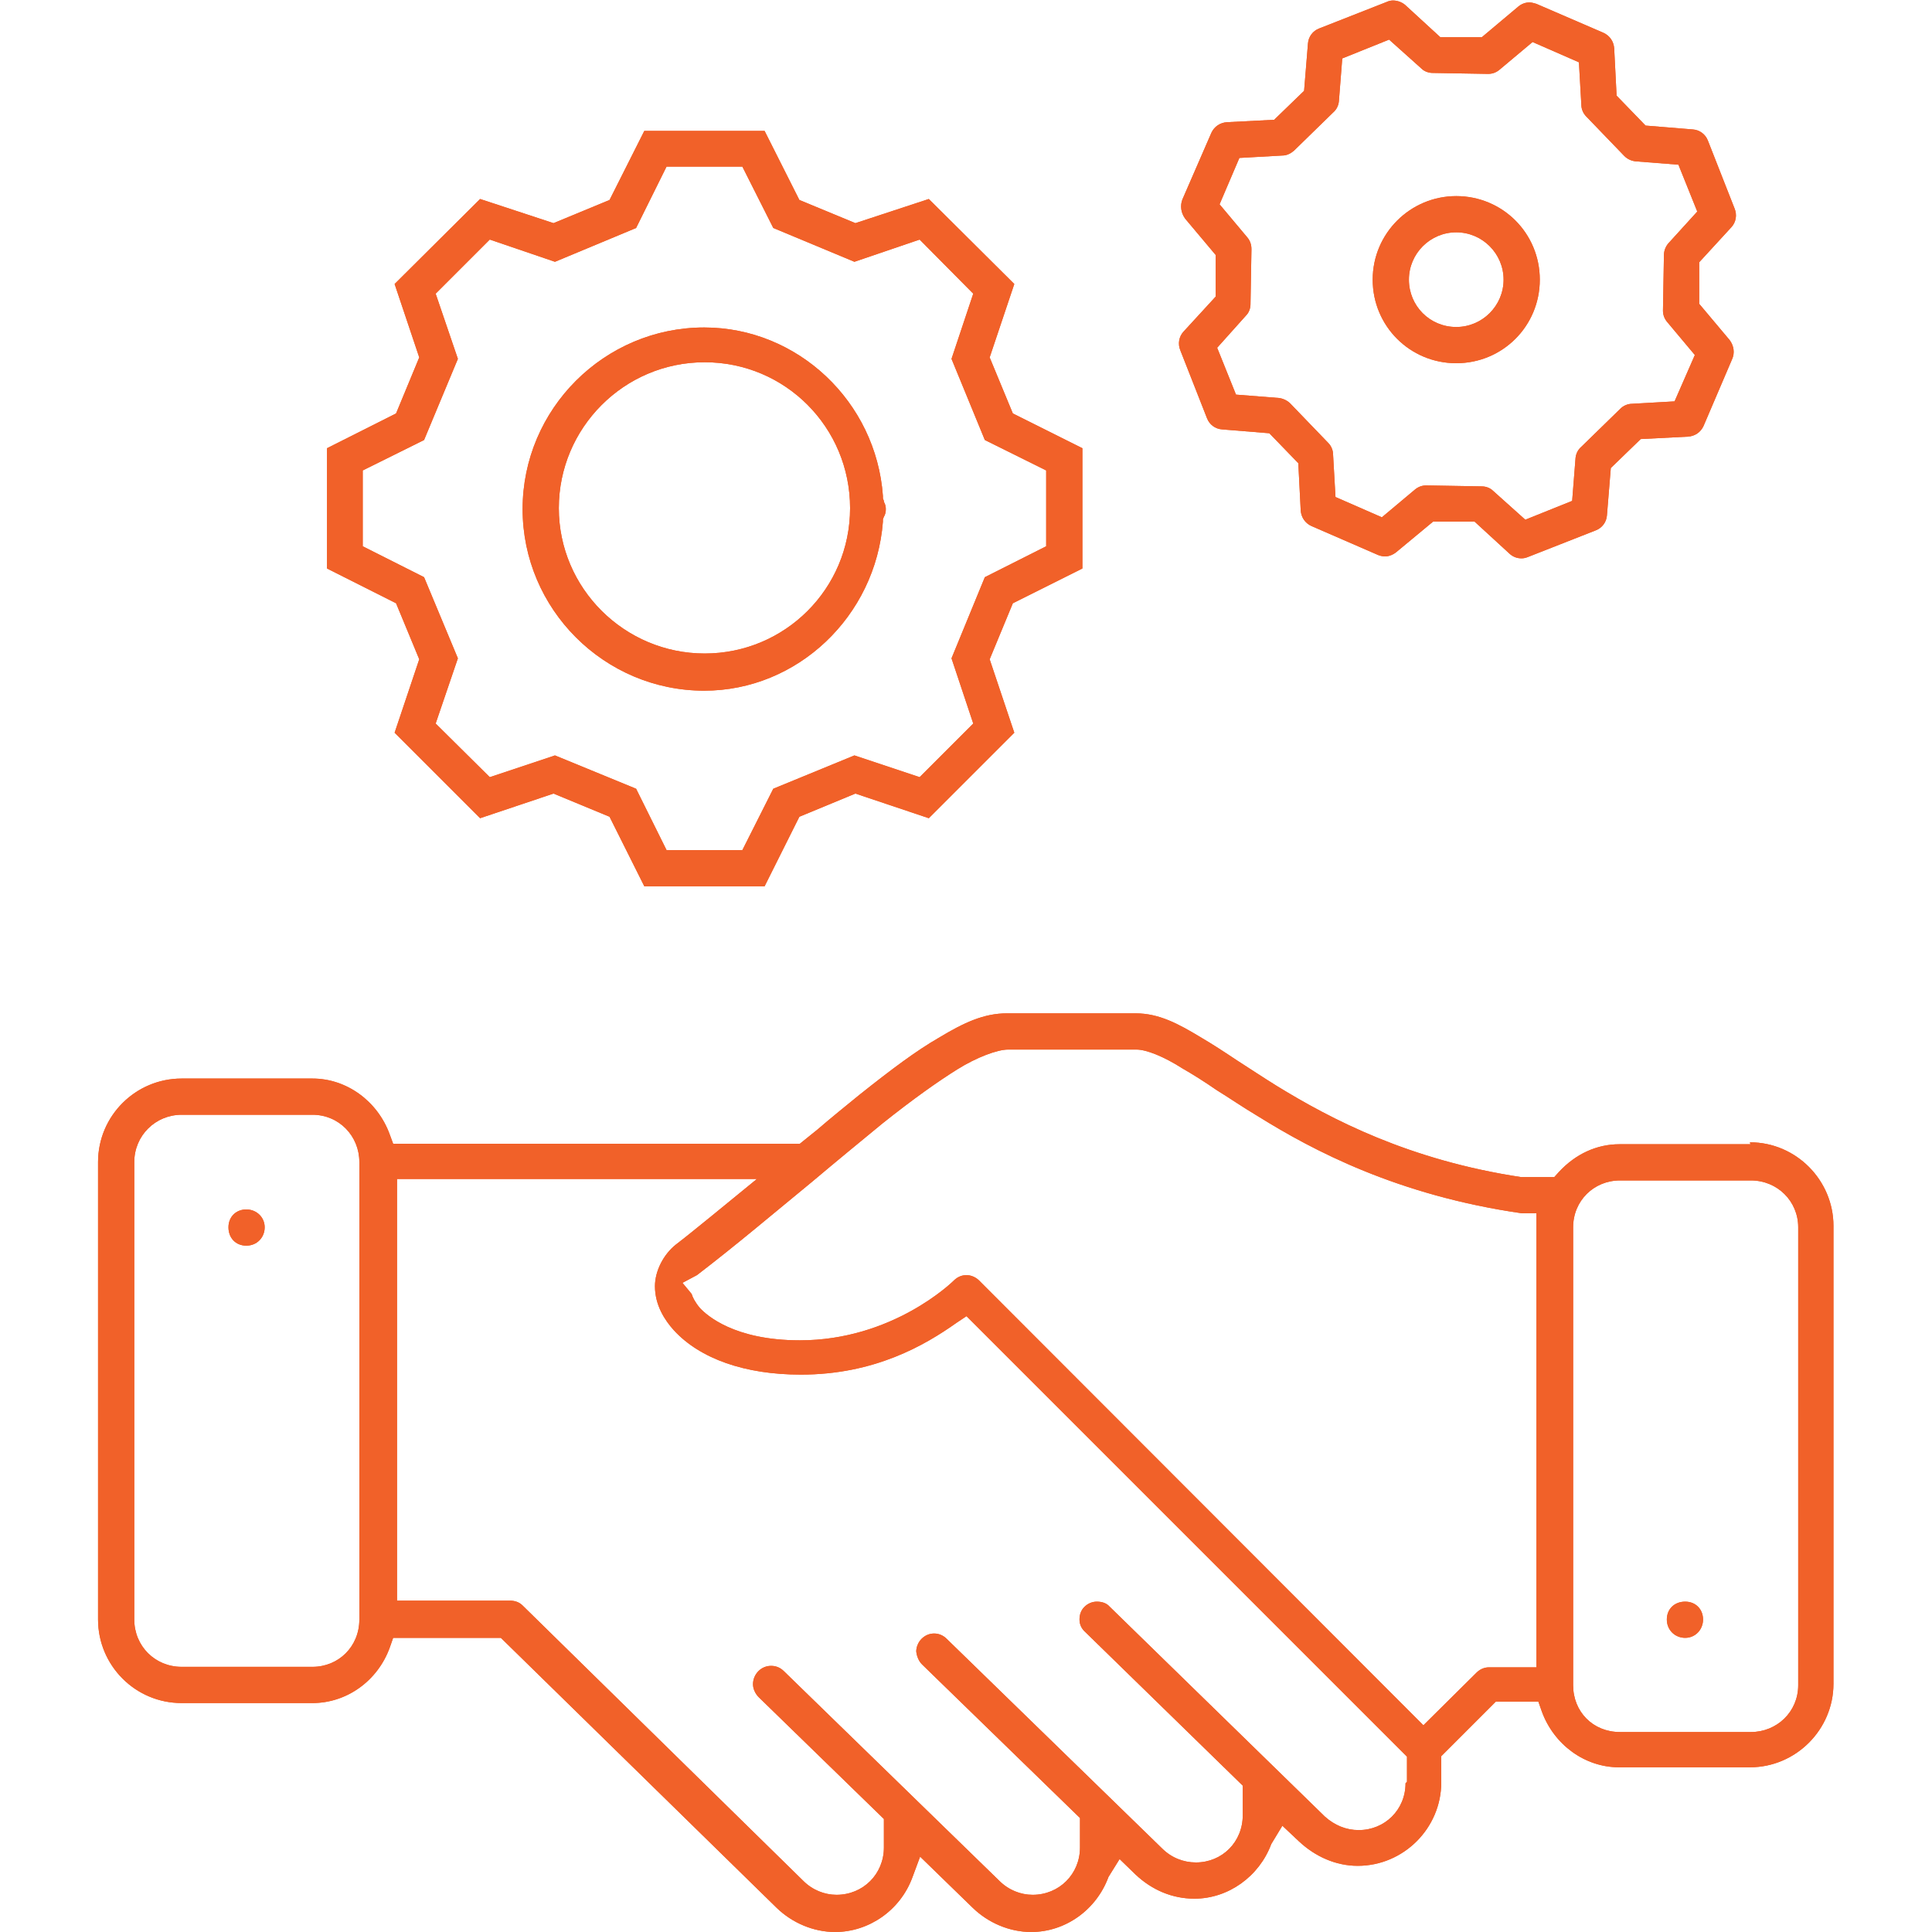 <?xml version="1.0" encoding="UTF-8"?>
<svg id="Layer_2" xmlns="http://www.w3.org/2000/svg" xmlns:xlink="http://www.w3.org/1999/xlink" viewBox="0 0 40 40">
  <defs>
    <style>
      .cls-1 {
        fill: #f16129;
      }

      .cls-2 {
        fill: none;
      }

      .cls-3 {
        clip-path: url(#clippath);
      }
    </style>
    <clipPath id="clippath">
      <rect class="cls-2" width="40" height="40"/>
    </clipPath>
  </defs>
  <g id="Layer_1-2" data-name="Layer_1">
    <g class="cls-3">
      <g>
        <path class="cls-1" d="M36.24,23.69h-2.71c-.47,0-.91.2-1.26.58l-.09.1h-.69c-2.31-.35-3.92-1.19-5.06-1.89-.29-.18-.56-.36-.81-.52-.27-.18-.53-.35-.77-.49-.45-.27-.85-.49-1.34-.49h-2.66c-.48,0-.89.19-1.42.51-.45.26-.95.63-1.64,1.18-.27.22-.58.47-.87.72l-.36.29h-8.42l-.07-.19c-.25-.69-.89-1.16-1.6-1.16h-2.71c-.95,0-1.73.77-1.73,1.73v9.47c0,.95.77,1.73,1.73,1.73h2.71c.71,0,1.35-.46,1.6-1.15l.07-.2h2.23l5.71,5.59c.32.31.76.5,1.21.5.7,0,1.35-.45,1.6-1.13l.16-.43,1.09,1.06c.32.31.76.5,1.21.5.71,0,1.35-.46,1.6-1.14l.23-.37.33.32c.34.32.76.5,1.22.5.7,0,1.34-.46,1.59-1.13l.23-.38.34.32c.34.32.77.51,1.22.51.95,0,1.73-.78,1.73-1.73v-.54l1.13-1.13h.88l.07.2c.25.69.89,1.16,1.6,1.16h2.71c.95,0,1.73-.78,1.73-1.73v-9.48c0-.94-.77-1.73-1.73-1.73ZM7.44,33.53c0,.56-.43.98-.97.98h-2.71c-.55,0-.98-.43-.98-.98v-9.47c0-.55.44-.98.98-.98h2.71c.55,0,.97.44.97.98v9.47ZM29.1,36.92c0,.55-.43.97-.97.97-.26,0-.5-.1-.7-.28l-4.46-4.35c-.06-.07-.16-.1-.26-.1s-.19.04-.26.11-.1.16-.1.26.04.19.12.26l3.26,3.18v.61c0,.56-.43.98-.97.98-.26,0-.51-.1-.7-.29l-4.46-4.34c-.07-.07-.16-.11-.26-.11s-.19.04-.26.11-.11.17-.11.26c.01.1.05.2.12.27l3.27,3.18v.61c0,.55-.43.98-.98.98-.25,0-.5-.1-.69-.29l-4.46-4.34c-.07-.07-.16-.11-.26-.11h-.01c-.2,0-.37.17-.37.38,0,.1.05.2.12.27l2.59,2.52v.59c0,.55-.43.98-.98.98-.25,0-.5-.1-.69-.29l-5.81-5.7c-.07-.07-.16-.1-.26-.1h-2.34v-8.73h7.45l-.93.76c-.25.2-.5.41-.75.6-.25.2-.43.54-.43.86,0,.4.21.71.39.91.54.59,1.47.92,2.63.92,1.53,0,2.57-.61,3.22-1.07l.21-.14,9.12,9.12v.52ZM31.81,34.52h-.98c-.1,0-.19.04-.26.11l-1.1,1.09-9.2-9.21c-.07-.07-.17-.11-.26-.11-.1,0-.19.04-.26.11-.05.05-1.28,1.24-3.19,1.24-1.36,0-1.93-.52-2.07-.67-.1-.12-.15-.22-.17-.29l-.19-.23.3-.16c.81-.62,1.6-1.29,2.38-1.93.51-.43,1.01-.84,1.46-1.21.64-.51,1.15-.87,1.55-1.12s.83-.41,1.05-.41h2.66c.2,0,.56.14.95.39.21.12.45.27.71.45.26.16.55.36.87.55,1.11.69,2.87,1.63,5.45,2h.3v9.41ZM37.23,34.89c0,.55-.44.97-.98.97h-2.71c-.56,0-.97-.42-.97-.97v-9.48c0-.55.43-.97.97-.97h2.71c.55,0,.98.43.98.97v9.48Z"/>
        <path class="cls-1" d="M36.24,23.69h-2.71c-.47,0-.91.2-1.26.58l-.09.1h-.69c-2.31-.35-3.92-1.19-5.06-1.89-.29-.18-.56-.36-.81-.52-.27-.18-.53-.35-.77-.49-.45-.27-.85-.49-1.34-.49h-2.66c-.48,0-.89.19-1.42.51-.45.26-.95.63-1.64,1.18-.27.22-.58.47-.87.72l-.36.29h-8.42l-.07-.19c-.25-.69-.89-1.16-1.6-1.16h-2.71c-.95,0-1.73.77-1.73,1.73v9.47c0,.95.77,1.73,1.73,1.73h2.71c.71,0,1.35-.46,1.6-1.15l.07-.2h2.23l5.71,5.59c.32.31.76.5,1.21.5.7,0,1.35-.45,1.6-1.13l.16-.43,1.09,1.06c.32.31.76.5,1.21.5.71,0,1.35-.46,1.6-1.14l.23-.37.33.32c.34.32.76.5,1.22.5.7,0,1.34-.46,1.59-1.13l.23-.38.34.32c.34.32.77.51,1.22.51.95,0,1.73-.78,1.73-1.73v-.54l1.13-1.13h.88l.07.2c.25.69.89,1.16,1.6,1.16h2.71c.95,0,1.73-.78,1.73-1.73v-9.48c0-.94-.77-1.73-1.73-1.73ZM7.44,33.53c0,.56-.43.98-.97.98h-2.71c-.55,0-.98-.43-.98-.98v-9.47c0-.55.44-.98.98-.98h2.71c.55,0,.97.44.97.98v9.47ZM29.1,36.92c0,.55-.43.97-.97.97-.26,0-.5-.1-.7-.28l-4.46-4.35c-.06-.07-.16-.1-.26-.1s-.19.04-.26.11-.1.16-.1.26.04.19.12.26l3.26,3.18v.61c0,.56-.43.98-.97.98-.26,0-.51-.1-.7-.29l-4.46-4.34c-.07-.07-.16-.11-.26-.11s-.19.04-.26.11-.11.17-.11.26c.01.1.05.2.12.27l3.27,3.18v.61c0,.55-.43.98-.98.98-.25,0-.5-.1-.69-.29l-4.46-4.34c-.07-.07-.16-.11-.26-.11h-.01c-.2,0-.37.17-.37.38,0,.1.05.2.12.27l2.59,2.52v.59c0,.55-.43.98-.98.98-.25,0-.5-.1-.69-.29l-5.81-5.7c-.07-.07-.16-.1-.26-.1h-2.34v-8.73h7.45l-.93.76c-.25.2-.5.41-.75.6-.25.2-.43.54-.43.86,0,.4.21.71.39.91.54.59,1.47.92,2.63.92,1.53,0,2.57-.61,3.22-1.07l.21-.14,9.12,9.12v.52ZM31.81,34.52h-.98c-.1,0-.19.04-.26.11l-1.1,1.09-9.2-9.21c-.07-.07-.17-.11-.26-.11-.1,0-.19.04-.26.11-.05.05-1.28,1.24-3.19,1.24-1.36,0-1.93-.52-2.07-.67-.1-.12-.15-.22-.17-.29l-.19-.23.3-.16c.81-.62,1.6-1.29,2.38-1.93.51-.43,1.01-.84,1.46-1.21.64-.51,1.15-.87,1.55-1.12s.83-.41,1.05-.41h2.66c.2,0,.56.14.95.39.21.12.45.27.71.45.26.16.55.36.87.55,1.11.69,2.87,1.63,5.45,2h.3v9.41ZM37.23,34.89c0,.55-.44.97-.98.97h-2.71c-.56,0-.97-.42-.97-.97v-9.48c0-.55.43-.97.97-.97h2.71c.55,0,.98.43.98.97v9.48Z"/>
        <path class="cls-1" d="M5.48,25.41c0,.21-.16.38-.38.38s-.37-.16-.37-.38.16-.37.37-.37c.21,0,.38.16.38.37Z"/>
        <path class="cls-1" d="M5.48,25.41c0,.21-.16.38-.38.38s-.37-.16-.37-.38.16-.37.37-.37c.21,0,.38.16.38.37Z"/>
        <path class="cls-1" d="M35.26,33.53c0,.21-.16.38-.37.38-.21,0-.38-.16-.38-.38s.16-.37.38-.37.37.16.37.37Z"/>
        <path class="cls-1" d="M35.26,33.53c0,.21-.16.38-.37.38-.21,0-.38-.16-.38-.38s.16-.37.38-.37.37.16.37.37Z"/>
        <path class="cls-1" d="M22.41,11.77v-2.49l-1.44-.72-.48-1.16.51-1.52-1.77-1.76-1.52.5-1.16-.48-.72-1.43h-2.49l-.72,1.43-1.16.48-1.52-.5-1.77,1.76.51,1.52-.48,1.16-1.43.72v2.49l1.43.72.48,1.16-.51,1.52,1.77,1.77,1.52-.51,1.16.48.72,1.44h2.49l.72-1.44,1.16-.48,1.52.51,1.77-1.77-.51-1.52.48-1.16,1.44-.72ZM20.39,11.95l-.69,1.68.45,1.35-1.11,1.11-1.35-.45-1.68.69-.64,1.27h-1.57l-.63-1.27-1.68-.69-1.35.45-1.12-1.11.46-1.35-.7-1.68-1.27-.64v-1.57l1.27-.63.7-1.68-.46-1.35,1.12-1.12,1.35.46,1.68-.7.63-1.27h1.57l.64,1.27,1.68.7,1.35-.46,1.11,1.12-.45,1.35.69,1.68,1.27.63v1.57l-1.27.64Z"/>
        <path class="cls-1" d="M22.41,11.77v-2.49l-1.44-.72-.48-1.16.51-1.52-1.77-1.76-1.52.5-1.16-.48-.72-1.43h-2.49l-.72,1.43-1.16.48-1.52-.5-1.77,1.76.51,1.52-.48,1.16-1.43.72v2.49l1.43.72.48,1.16-.51,1.52,1.77,1.77,1.52-.51,1.16.48.72,1.44h2.49l.72-1.44,1.16-.48,1.52.51,1.77-1.77-.51-1.52.48-1.16,1.44-.72ZM20.39,11.95l-.69,1.68.45,1.35-1.11,1.11-1.35-.45-1.68.69-.64,1.27h-1.57l-.63-1.27-1.68-.69-1.35.45-1.12-1.11.46-1.35-.7-1.68-1.27-.64v-1.57l1.27-.63.7-1.68-.46-1.35,1.12-1.12,1.35.46,1.68-.7.63-1.27h1.57l.64,1.27,1.68.7,1.35-.46,1.11,1.12-.45,1.35.69,1.68,1.27.63v1.57l-1.27.64Z"/>
        <path class="cls-1" d="M18.3,10.37l-.02-.05v-.05c-.14-1.96-1.77-3.49-3.7-3.49-2.07,0-3.76,1.69-3.76,3.76s1.69,3.76,3.76,3.76c1.93,0,3.55-1.54,3.7-3.5v-.05l.02-.05c.03-.05.04-.1.04-.16,0-.05-.01-.1-.04-.15ZM14.59,13.53c-1.66,0-3.02-1.35-3.02-3.01s1.35-3.02,3.02-3.02,3.01,1.35,3.01,3.02-1.35,3.01-3.01,3.01Z"/>
        <path class="cls-1" d="M18.3,10.37l-.02-.05v-.05c-.14-1.96-1.77-3.49-3.7-3.49-2.07,0-3.76,1.69-3.76,3.76s1.69,3.76,3.76,3.76c1.93,0,3.55-1.54,3.7-3.5v-.05l.02-.05c.03-.05.04-.1.04-.16,0-.05-.01-.1-.04-.15ZM14.59,13.53c-1.66,0-3.02-1.35-3.02-3.01s1.35-3.02,3.02-3.02,3.01,1.35,3.01,3.02-1.35,3.01-3.01,3.01Z"/>
        <path class="cls-1" d="M35.18,6.29v-.86s.67-.73.67-.73c.09-.1.12-.25.06-.39l-.55-1.4c-.05-.13-.17-.22-.31-.23l-.98-.08-.6-.62-.05-.98c-.01-.14-.09-.26-.22-.32l-1.39-.6s-.09-.03-.14-.03c-.09,0-.17.03-.24.09l-.75.63h-.86s-.73-.67-.73-.67c-.06-.05-.15-.09-.25-.09-.04,0-.09.01-.13.03l-1.4.55c-.13.05-.22.17-.23.31l-.08.98-.62.6-.98.05c-.14.01-.26.09-.32.22l-.6,1.38c-.05.13-.03.28.06.4l.63.75v.86s-.67.73-.67.73c-.09.1-.12.25-.06.39l.55,1.4c.05.13.17.22.31.23l.98.08.6.62.05.98c.01.14.09.26.22.32l1.38.6c.05.02.1.03.15.03.08,0,.17-.04.23-.09l.76-.63h.86s.73.67.73.67c.07.06.15.09.24.09.05,0,.09-.01.14-.03l1.4-.55c.13-.05.22-.17.23-.31l.08-.98.62-.6.98-.05c.14-.01.26-.09.32-.22l.59-1.38c.06-.13.04-.28-.05-.4l-.63-.75ZM34.54,5.04c-.06.07-.09.16-.09.24l-.02,1.15c0,.09.03.17.09.24l.57.68-.42.96-.88.05c-.09,0-.18.04-.24.1l-.81.79c-.07.06-.11.14-.12.23l-.07.89-.97.39-.67-.6c-.06-.06-.15-.09-.23-.09l-1.15-.02c-.09,0-.17.03-.24.09l-.68.57-.96-.42-.05-.88c0-.09-.04-.18-.1-.24l-.79-.82c-.06-.06-.15-.1-.23-.11l-.89-.07-.39-.97.6-.67c.06-.06.09-.15.09-.23l.02-1.14c0-.1-.03-.18-.09-.25l-.57-.68.41-.96.89-.05c.09,0,.17-.04.24-.1l.81-.79c.07-.06.11-.14.12-.23l.07-.89.97-.39.67.6c.06.06.15.09.23.09l1.15.02c.09,0,.17-.03.24-.09l.68-.57.96.42.05.88c0,.09.04.18.1.24l.79.82c.06.06.14.1.23.11l.89.07.39.97-.6.66Z"/>
        <path class="cls-1" d="M35.18,6.29v-.86s.67-.73.67-.73c.09-.1.12-.25.06-.39l-.55-1.4c-.05-.13-.17-.22-.31-.23l-.98-.08-.6-.62-.05-.98c-.01-.14-.09-.26-.22-.32l-1.39-.6s-.09-.03-.14-.03c-.09,0-.17.03-.24.09l-.75.63h-.86s-.73-.67-.73-.67c-.06-.05-.15-.09-.25-.09-.04,0-.09.01-.13.03l-1.4.55c-.13.05-.22.17-.23.31l-.08.98-.62.6-.98.05c-.14.01-.26.09-.32.22l-.6,1.38c-.05.13-.03.28.06.4l.63.75v.86s-.67.73-.67.73c-.09.1-.12.25-.06.39l.55,1.4c.05.13.17.22.31.23l.98.08.6.62.05.98c.01.14.09.26.22.32l1.38.6c.05.02.1.03.15.03.08,0,.17-.04.23-.09l.76-.63h.86s.73.67.73.67c.07.06.15.09.24.09.05,0,.09-.01.14-.03l1.4-.55c.13-.05.22-.17.23-.31l.08-.98.62-.6.98-.05c.14-.01.26-.09.32-.22l.59-1.38c.06-.13.04-.28-.05-.4l-.63-.75ZM34.54,5.04c-.06.07-.09.16-.09.24l-.02,1.15c0,.09.03.17.09.24l.57.68-.42.96-.88.05c-.09,0-.18.04-.24.1l-.81.79c-.07.06-.11.14-.12.23l-.07.89-.97.39-.67-.6c-.06-.06-.15-.09-.23-.09l-1.15-.02c-.09,0-.17.03-.24.09l-.68.57-.96-.42-.05-.88c0-.09-.04-.18-.1-.24l-.79-.82c-.06-.06-.15-.1-.23-.11l-.89-.07-.39-.97.6-.67c.06-.06.09-.15.09-.23l.02-1.14c0-.1-.03-.18-.09-.25l-.57-.68.41-.96.89-.05c.09,0,.17-.04.24-.1l.81-.79c.07-.06.11-.14.12-.23l.07-.89.97-.39.67.6c.06.06.15.09.23.09l1.15.02c.09,0,.17-.03.24-.09l.68-.57.96.42.05.88c0,.09.04.18.1.24l.79.82c.06.06.14.1.23.11l.89.07.39.97-.6.66Z"/>
        <path class="cls-1" d="M30.15,4.06c-.95,0-1.73.77-1.73,1.73s.77,1.73,1.73,1.73,1.73-.77,1.73-1.73-.77-1.73-1.73-1.73ZM30.15,6.77c-.55,0-.98-.44-.98-.98s.44-.98.98-.98.98.44.98.98-.44.98-.98.98Z"/>
        <path class="cls-1" d="M30.15,4.06c-.95,0-1.73.77-1.73,1.73s.77,1.73,1.73,1.73,1.73-.77,1.73-1.73-.77-1.73-1.73-1.73ZM30.15,6.77c-.55,0-.98-.44-.98-.98s.44-.98.98-.98.98.44.98.98-.44.98-.98.98Z"/>
      </g>
    </g>
  </g>
</svg>
